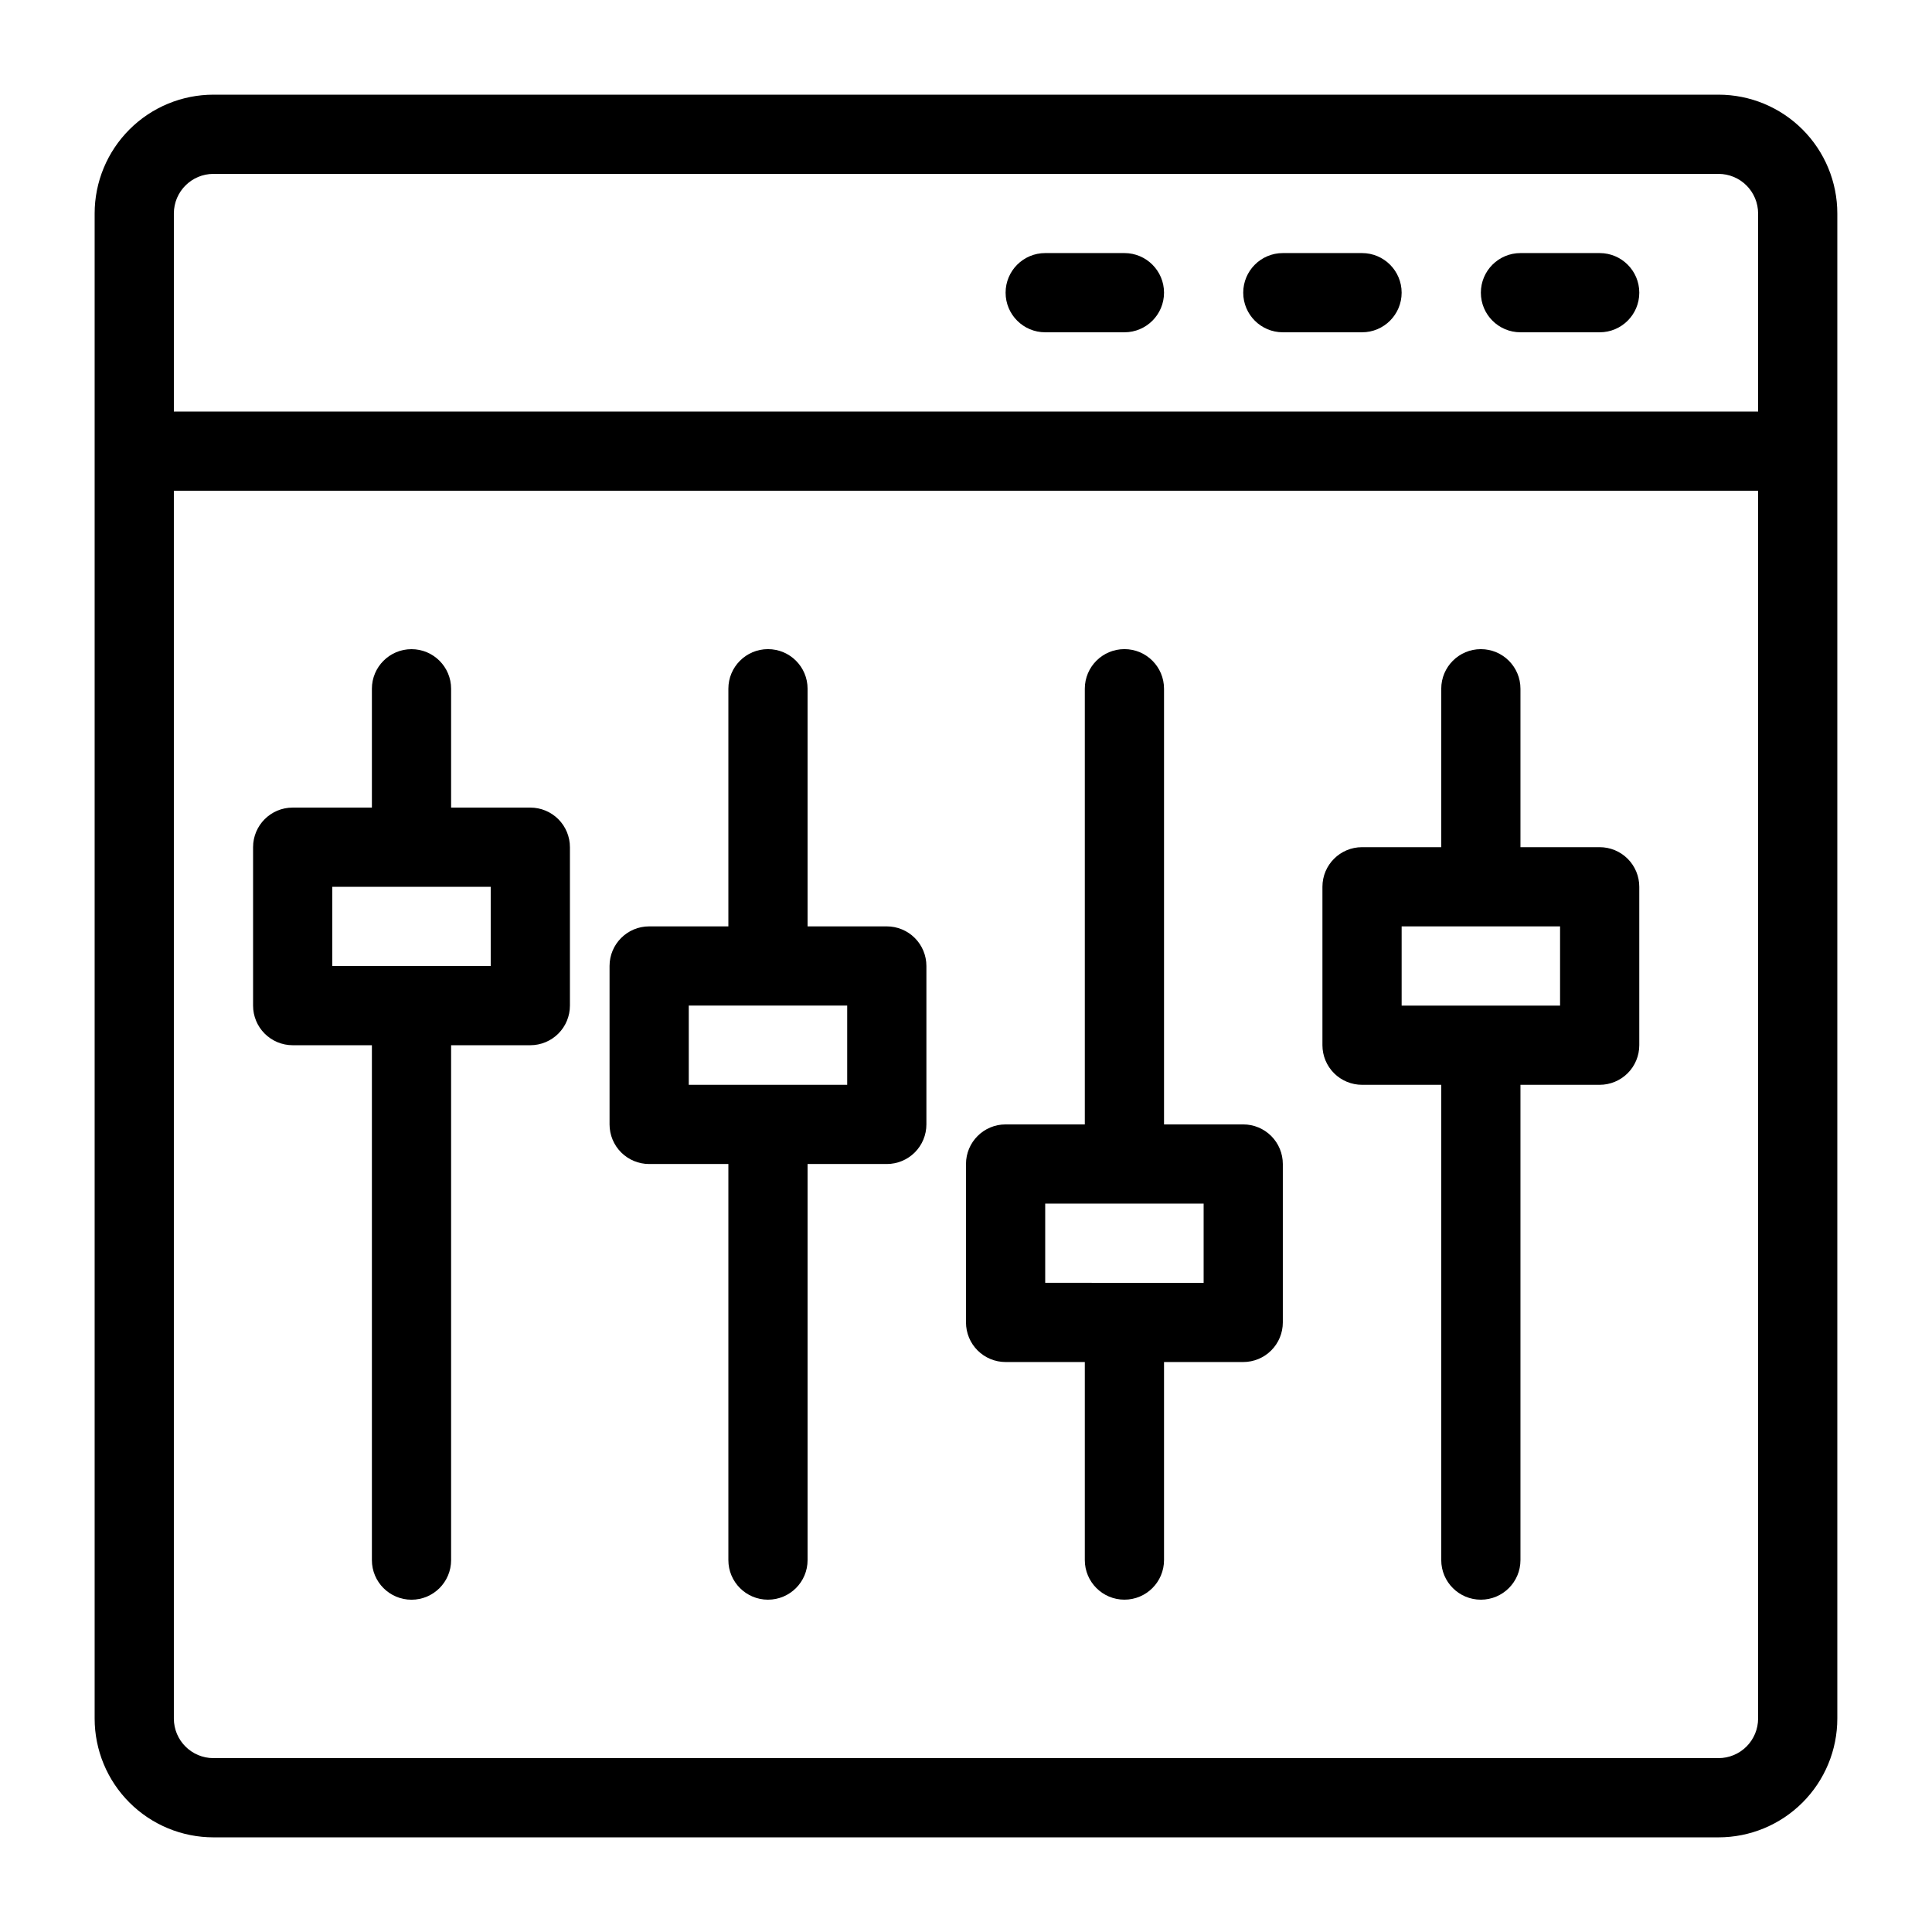 <?xml version="1.0" encoding="UTF-8"?>
<!-- Uploaded to: ICON Repo, www.svgrepo.com, Generator: ICON Repo Mixer Tools -->
<svg fill="#000000" width="800px" height="800px" version="1.1" viewBox="144 144 512 512" xmlns="http://www.w3.org/2000/svg">
 <g>
  <path d="m473.47 441.98h-20.992v-115.46c0-5.797-4.699-10.496-10.496-10.496s-10.496 4.699-10.496 10.496v115.46h-20.992c-5.797 0-10.496 4.699-10.496 10.496v41.984-0.004c0 2.785 1.105 5.457 3.074 7.422 1.969 1.969 4.637 3.074 7.422 3.074h20.992v52.48c0 5.797 4.699 10.496 10.496 10.496s10.496-4.699 10.496-10.496v-52.48h20.992c2.781 0 5.453-1.105 7.418-3.074 1.969-1.965 3.074-4.637 3.074-7.422v-41.98c0-2.785-1.105-5.457-3.074-7.422-1.965-1.969-4.637-3.074-7.418-3.074zm-10.496 41.984-41.984-0.004v-20.988h41.984z"/>
  <path d="m567.93 368.51h-20.992v-41.984c0-5.797-4.699-10.496-10.496-10.496-5.797 0-10.496 4.699-10.496 10.496v41.984h-20.992c-5.797 0-10.496 4.699-10.496 10.496v41.984c0 2.781 1.109 5.453 3.074 7.422 1.969 1.965 4.641 3.074 7.422 3.074h20.992v125.95c0 5.797 4.699 10.496 10.496 10.496 5.797 0 10.496-4.699 10.496-10.496v-125.95h20.992c2.785 0 5.453-1.109 7.422-3.074 1.969-1.969 3.074-4.641 3.074-7.422v-41.984c0-2.785-1.105-5.453-3.074-7.422s-4.637-3.074-7.422-3.074zm-10.496 41.984h-41.984v-20.992h41.984z"/>
  <path d="m284.54 358.02h-20.992v-31.488c0-5.797-4.699-10.496-10.496-10.496-5.797 0-10.496 4.699-10.496 10.496v31.488h-20.992c-5.797 0-10.496 4.699-10.496 10.496v41.984c0 2.781 1.105 5.453 3.074 7.422 1.969 1.965 4.637 3.074 7.422 3.074h20.992v136.45c0 5.797 4.699 10.496 10.496 10.496 5.797 0 10.496-4.699 10.496-10.496v-136.45h20.992c2.781 0 5.453-1.109 7.422-3.074 1.969-1.969 3.074-4.641 3.074-7.422v-41.984c0-2.785-1.105-5.453-3.074-7.422s-4.641-3.074-7.422-3.074zm-10.496 41.984h-41.984v-20.992h41.984z"/>
  <path d="m379.01 389.5h-20.992v-62.977c0-5.797-4.699-10.496-10.496-10.496s-10.496 4.699-10.496 10.496v62.977h-20.992c-5.797 0-10.496 4.699-10.496 10.496v41.984c0 2.781 1.105 5.453 3.074 7.422 1.969 1.965 4.637 3.074 7.422 3.074h20.992v104.96c0 5.797 4.699 10.496 10.496 10.496s10.496-4.699 10.496-10.496v-104.96h20.992c2.781 0 5.453-1.109 7.422-3.074 1.969-1.969 3.074-4.641 3.074-7.422v-41.984c0-2.785-1.105-5.453-3.074-7.422s-4.641-3.074-7.422-3.074zm-10.496 41.984h-41.984v-20.992h41.984z"/>
  <path d="m599.42 169.09h-398.85c-8.352 0-16.359 3.316-22.266 9.223s-9.223 13.914-9.223 22.266v398.85c0 8.352 3.316 16.363 9.223 22.266 5.906 5.906 13.914 9.223 22.266 9.223h398.85c8.352 0 16.363-3.316 22.266-9.223 5.906-5.902 9.223-13.914 9.223-22.266v-398.85c0-8.352-3.316-16.359-9.223-22.266-5.902-5.906-13.914-9.223-22.266-9.223zm-398.85 20.992h398.85c2.785 0 5.453 1.105 7.422 3.074s3.074 4.637 3.074 7.422v52.48h-419.84v-52.48c0-5.797 4.699-10.496 10.496-10.496zm398.85 419.84h-398.85c-5.797 0-10.496-4.699-10.496-10.496v-325.38h419.84v325.38c0 2.785-1.105 5.453-3.074 7.422s-4.637 3.074-7.422 3.074z"/>
  <path d="m546.94 232.06h20.992c5.797 0 10.496-4.699 10.496-10.496s-4.699-10.496-10.496-10.496h-20.992c-5.797 0-10.496 4.699-10.496 10.496s4.699 10.496 10.496 10.496z"/>
  <path d="m483.96 232.06h20.992c5.797 0 10.496-4.699 10.496-10.496s-4.699-10.496-10.496-10.496h-20.992c-5.793 0-10.492 4.699-10.492 10.496s4.699 10.496 10.492 10.496z"/>
  <path d="m420.99 232.06h20.992c5.797 0 10.496-4.699 10.496-10.496s-4.699-10.496-10.496-10.496h-20.992c-5.797 0-10.496 4.699-10.496 10.496s4.699 10.496 10.496 10.496z"/>
 </g>
</svg>